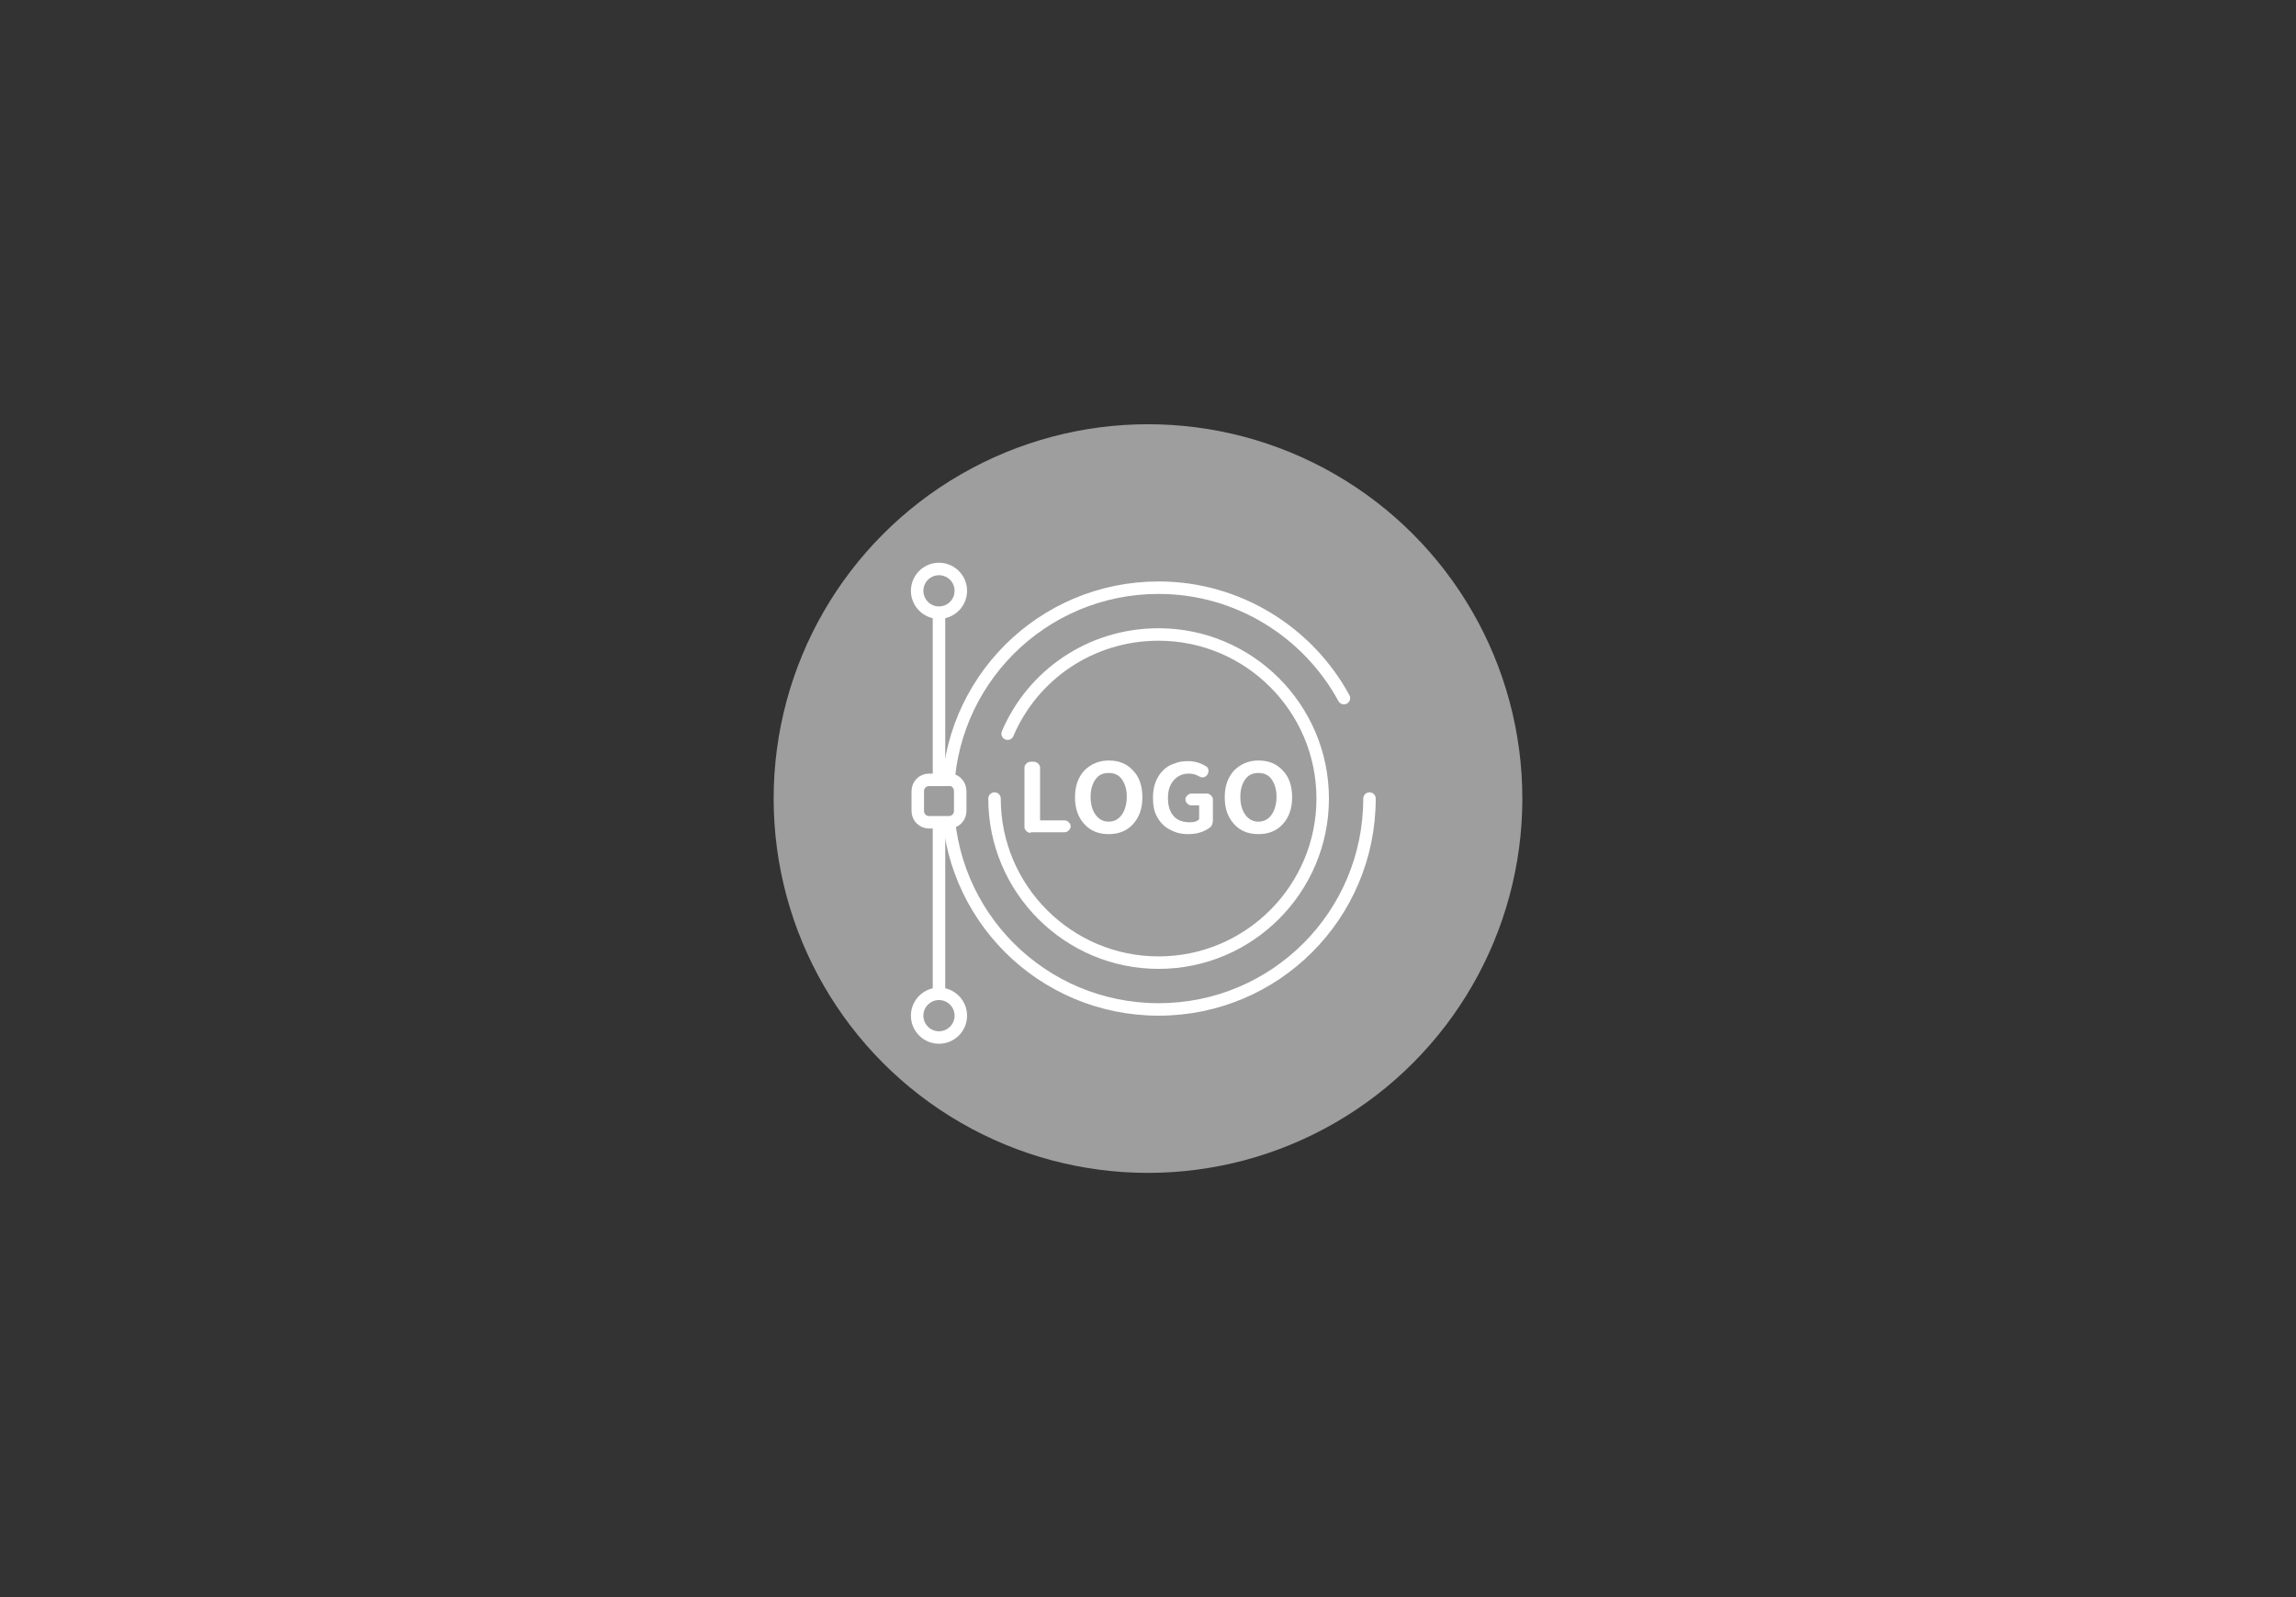 <?xml version="1.0" encoding="utf-8"?>
<!-- Generator: Adobe Illustrator 23.0.3, SVG Export Plug-In . SVG Version: 6.00 Build 0)  -->
<svg version="1.1" id="圖層_1" xmlns="http://www.w3.org/2000/svg" xmlns:xlink="http://www.w3.org/1999/xlink" x="0px" y="0px"
	 viewBox="0 0 368 256" style="enable-background:new 0 0 368 256;" xml:space="preserve">
<rect x="0" y="0" width="368" height="256" fill="#333333" stroke="none"/>
<style type="text/css">
	.st0{fill:#9E9E9F;}
	.st1{fill:#FFFFFF;}
	.st2{fill:none;stroke:#FFFFFF;stroke-width:2;stroke-linecap:round;stroke-linejoin:round;stroke-miterlimit:10;}
	.st3{fill:#9E9E9F;stroke:#FFFFFF;stroke-width:2;stroke-linecap:round;stroke-linejoin:round;stroke-miterlimit:10;}
</style>
<g>
	<circle class="st0" cx="184" cy="128" r="60"/>
</g>
<g>
	<g>
		<path class="st1" d="M165.2,133.5c-0.3,0-0.5-0.1-0.7-0.3s-0.3-0.4-0.3-0.6V123c0-0.2,0.1-0.4,0.3-0.6s0.4-0.3,0.7-0.3h0.5
			c0.3,0,0.5,0.1,0.7,0.3s0.3,0.4,0.3,0.6v8.4c0,0.1,0,0.1,0.1,0.1h3.8c0.3,0,0.5,0.1,0.7,0.3c0.2,0.2,0.3,0.4,0.3,0.6v0.1
			c0,0.2-0.1,0.4-0.3,0.6c-0.2,0.2-0.4,0.3-0.7,0.3H165.2z"/>
		<path class="st1" d="M181.6,132.1c-1,1.1-2.3,1.6-3.9,1.6c-1.6,0-2.9-0.5-3.9-1.6c-1-1.1-1.5-2.5-1.5-4.3c0-1.8,0.5-3.2,1.5-4.3
			c1-1,2.3-1.6,3.9-1.6c1.6,0,2.9,0.5,3.9,1.6c1,1,1.5,2.5,1.5,4.3C183.1,129.6,182.6,131,181.6,132.1z M175.6,130.6
			c0.5,0.7,1.2,1.1,2.1,1.1c0.9,0,1.6-0.4,2.1-1.1c0.5-0.7,0.8-1.7,0.8-2.9c0-1.2-0.3-2.1-0.8-2.8s-1.2-1-2.1-1
			c-0.9,0-1.6,0.3-2.1,1s-0.8,1.6-0.8,2.8C174.8,129,175.1,129.9,175.6,130.6z"/>
		<path class="st1" d="M190.5,133.7c-0.8,0-1.6-0.1-2.3-0.4c-0.7-0.3-1.3-0.6-1.8-1.1c-0.5-0.5-0.9-1.1-1.2-1.8s-0.4-1.6-0.4-2.5
			c0-0.9,0.1-1.7,0.4-2.5s0.7-1.4,1.2-1.9s1.1-0.9,1.8-1.1c0.7-0.3,1.4-0.4,2.2-0.4c1.1,0,2.1,0.3,3,0.9c0.2,0.1,0.3,0.4,0.3,0.7
			c0,0.2-0.1,0.4-0.2,0.6l-0.1,0.1c-0.2,0.2-0.4,0.3-0.6,0.3c0,0-0.1,0-0.1,0c-0.2,0-0.4-0.1-0.6-0.2c-0.5-0.3-1-0.4-1.6-0.4
			c-1,0-1.8,0.4-2.4,1.1c-0.6,0.7-0.9,1.6-0.9,2.8c0,1.3,0.3,2.2,0.9,2.9c0.6,0.7,1.5,1,2.6,1c0.6,0,1.1-0.1,1.4-0.4
			c0.1,0,0.1-0.1,0.1-0.2v-2c0-0.1,0-0.1-0.1-0.1h-1.1c-0.3,0-0.5-0.1-0.7-0.3s-0.3-0.4-0.3-0.6v-0.1c0-0.2,0.1-0.4,0.3-0.6
			s0.4-0.3,0.7-0.3h2.4c0.3,0,0.5,0.1,0.7,0.3s0.3,0.4,0.3,0.6v3.3c0,0.7-0.2,1.1-0.7,1.4C192.8,133.4,191.7,133.7,190.5,133.7z"/>
		<path class="st1" d="M205.6,132.1c-1,1.1-2.3,1.6-3.9,1.6c-1.6,0-2.9-0.5-3.9-1.6s-1.5-2.5-1.5-4.3c0-1.8,0.5-3.2,1.5-4.3
			c1-1,2.3-1.6,3.9-1.6c1.6,0,2.9,0.5,3.9,1.6c1,1,1.5,2.5,1.5,4.3C207.1,129.6,206.6,131,205.6,132.1z M199.6,130.6
			c0.5,0.7,1.2,1.1,2.1,1.1s1.6-0.4,2.1-1.1c0.5-0.7,0.8-1.7,0.8-2.9c0-1.2-0.3-2.1-0.8-2.8c-0.5-0.7-1.2-1-2.1-1s-1.6,0.3-2.1,1
			s-0.8,1.6-0.8,2.8C198.8,129,199.1,129.9,199.6,130.6z"/>
	</g>
	<path class="st2" d="M219.5,128c0,18.7-15.1,33.8-33.8,33.8s-33.8-15.1-33.8-33.8s15.1-33.8,33.8-33.8c12.8,0,24,7.2,29.7,17.7"/>
	<path class="st2" d="M161.5,117.6c4-9.4,13.3-15.9,24.2-15.9c14.5,0,26.3,11.8,26.3,26.3c0,14.5-11.8,26.3-26.3,26.3
		c-14.5,0-26.3-11.8-26.3-26.3"/>
</g>
<g>
	<line class="st3" x1="150.5" y1="158.7" x2="150.5" y2="131.9"/>
	<line class="st3" x1="150.5" y1="124.7" x2="150.5" y2="98.9"/>
	<circle class="st3" cx="150.5" cy="162.8" r="3.5"/>
	<circle class="st3" cx="150.5" cy="94.7" r="3.5"/>
	<path class="st3" d="M153.9,126.8v3.2c0,1-0.8,1.8-1.8,1.8h-3.2c-1,0-1.8-0.8-1.8-1.8v-3.2c0-1,0.8-1.8,1.8-1.8h3.2
		C153.1,124.9,153.9,125.8,153.9,126.8z"/>
</g>
</svg>
